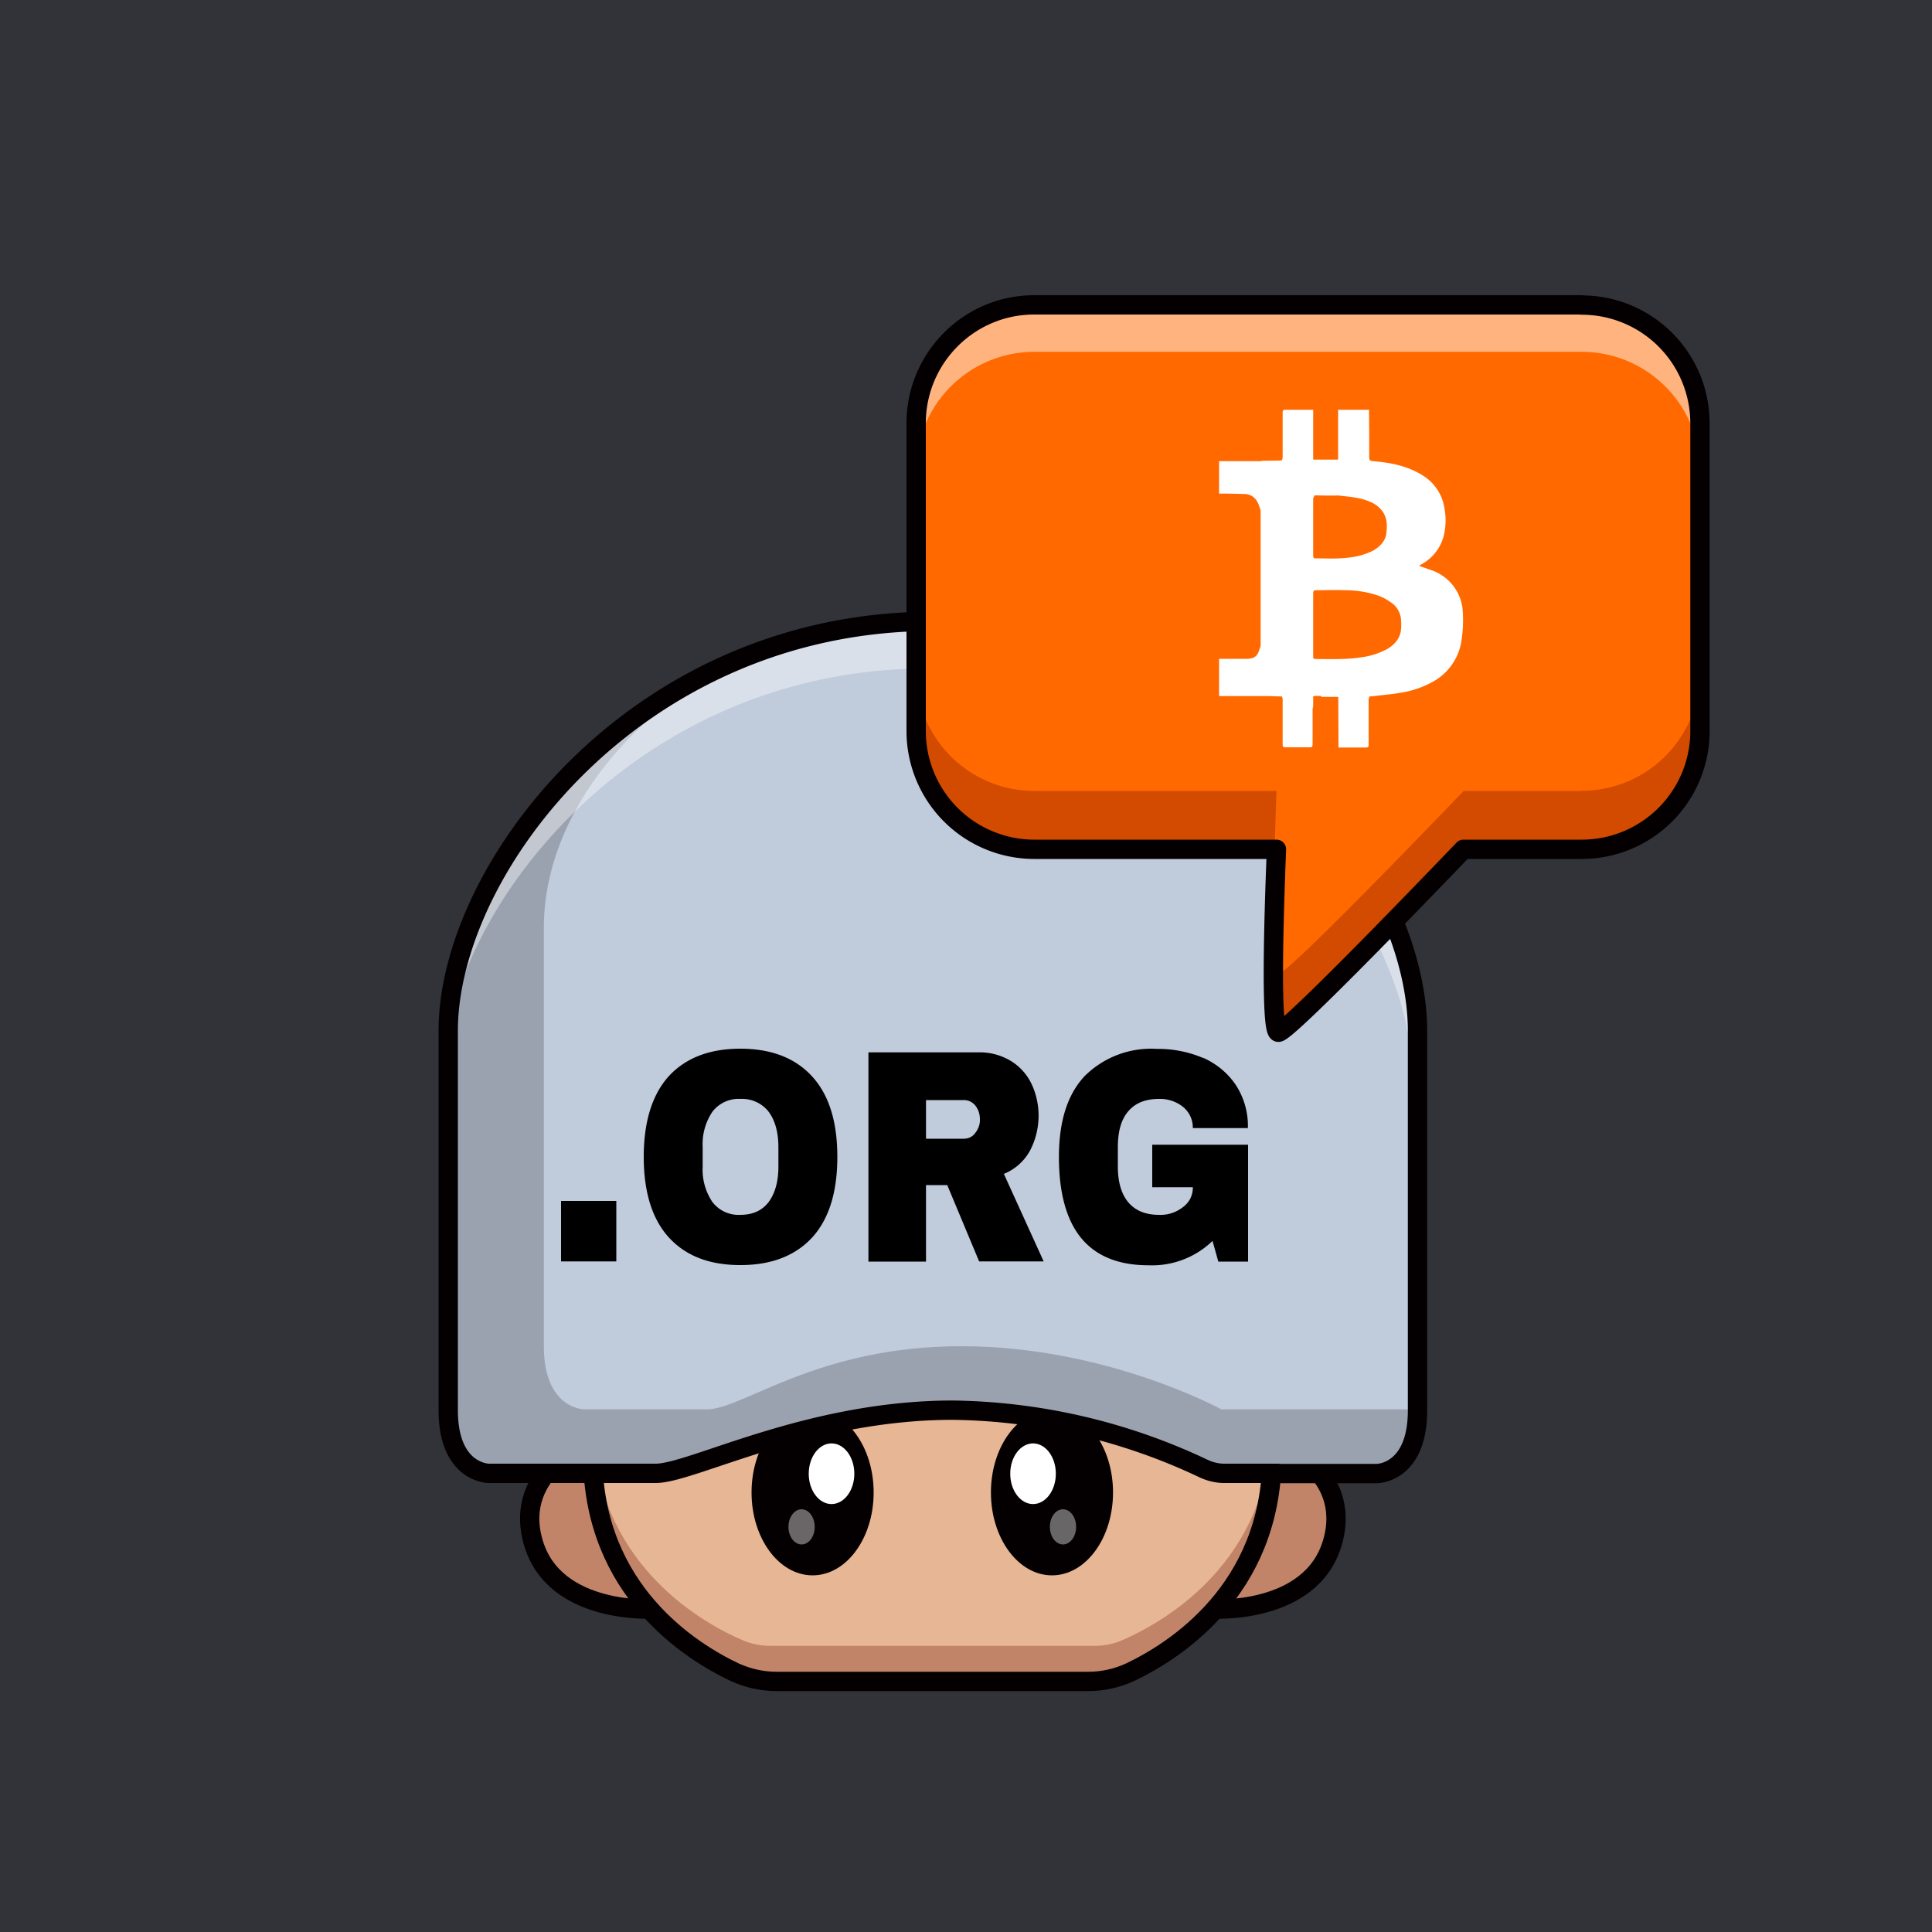 <svg id="a" xmlns="http://www.w3.org/2000/svg" viewBox="0 0 1000 1000"><defs><style>.d{opacity:.4}.d,.n,.o,.p{stroke-width:0}.d{isolation:isolate}.d,.o{fill:#fff}.q{fill:none}.n{fill:#c18469}.q{stroke:#040001;stroke-linecap:round;stroke-linejoin:round;stroke-width:10px}.p{fill:#040001}</style></defs><path id="b" d="M0 0h1000v1000H0V0Z" style="fill:#313338;stroke-width:0"/><g id="c"><path d="M56 0h1000v1000H56V0Z" style="fill:none;stroke-width:0"/><path class="n" d="M339 832.8s-52 3.6-63-34.5 29.4-53.5 29.4-53.5 5.8 48.7 33.5 88h.1Z"/><path class="q" d="M339 832.8s-52 3.6-63-34.5 31.2-53.5 31.2-53.5 4 48.7 31.7 88h.1Z"/><path class="n" d="M626.7 832.8s52 3.6 63-34.5-29.5-53.5-29.5-53.5-5.8 48.7-33.5 88Z"/><path class="q" d="M626.7 832.8s52 3.6 63-34.5-31.2-53.5-31.2-53.5-4 48.7-31.8 88Z"/><path d="M658.4 753.8V752c-1.2-63.6-64.3-83.5-141.1-83.5h-69.5c-76.8 0-139.9 19.9-141 83.5v2.7c.8 72.8 57 103.7 77.6 112.6a37 37 0 0 0 14.3 2.9h167.7c5 0 9.8-1 14.3-3 20.7-8.8 76.8-39.7 77.7-112.5v-1 .1Z" style="fill:#e7b695;stroke-width:0"/><path class="n" d="M580.8 849c-4.6 2-9.4 2.9-14.4 2.9H398.7c-5 0-9.8-1-14.3-2.9-19.8-8.5-72.2-37.3-77.3-103.8-.2 2.3-.4 4.7-.4 7v2.7c1 72.8 57 103.7 77.7 112.6 4.5 2 9.4 2.9 14.3 2.9h167.7c5 0 9.8-1 14.3-3 20.7-9 76.8-39.8 77.7-112.6v-2.7c0-2.3-.2-4.7-.4-7-5 66.6-57.4 95.3-77.2 103.9Z"/><ellipse class="p" cx="420.6" cy="772.5" rx="31.6" ry="42.9"/><ellipse class="o" cx="430.4" cy="762.8" rx="11.8" ry="15.7"/><ellipse class="d" cx="414.9" cy="790.3" rx="6.8" ry="9.1"/><ellipse class="p" cx="544.5" cy="772.5" rx="31.6" ry="42.9"/><ellipse class="o" cx="534.7" cy="762.8" rx="11.8" ry="15.7"/><ellipse class="d" cx="550.2" cy="790.3" rx="6.8" ry="9.1"/><path class="q" d="M658.4 753.8v-.7h0v-1c-1.2-63.6-64.3-83.5-141.1-83.5h-69.5c-76.8 0-139.9 19.9-141 83.5v1h0v1.7h0c.7 68.5 50.5 99.9 73.6 110.8 6.7 3 14 4.7 21.4 4.7h161.5c7.4 0 14.7-1.6 21.5-4.7 23-10.9 72.8-42.3 73.6-110.8h0v-1Z"/><path d="M482.8 321.5C329.1 321.5 232 449.6 232 533.6V730c0 32.7 21 32.7 21 32.7h86.4c18.8 0 78.7-32.7 153.8-32.7S628 762.6 628 762.6h84.7s21 0 21-32.7V533.6c0-84-97-212-250.8-212l-.1-.1Z" style="fill:#c0cbdc;stroke-width:0"/><path d="M632.2 729.5s-59.5-32.7-134.6-32.7-113 32.7-131.8 32.7h-63.3s-21 0-21-32.7V480c0-38.2 20.1-77.8 56.4-109.6-67.2 34-105.9 120.1-105.9 150.3v209.2c0 32.7 21 32.7 21 32.7h86.4c18.8 0 78.7-32.7 153.8-32.7S628 762.6 628 762.6h84.7s21 0 21-32.7v-.4H632.2Z" style="opacity:.2;isolation:isolate;stroke-width:0"/><path class="d" d="M733.6 533.6c0-84-97-212-250.8-212S232.5 449 232 533c16.4-82.2 109.1-187 248.2-187C634 346 731 474 731 558v189a50 50 0 0 0 2.6-17V533.5v.1Z"/><path class="o" d="m478.4 481.4-.2-.2.2.2ZM490.8 619l.2.3-.2-.3Z"/><path class="q" d="M661.5 762.6h-27.8c-3.7 0-7.4-.9-10.8-2.5a312 312 0 0 0-129.6-30.2c-75.2 0-135.1 32.7-153.9 32.7H253s-21 0-21-32.7V533.6c0-84 97.1-212 250.9-212s250.8 128 250.8 212V730c0 32.7-21 32.7-21 32.7h-51.2"/><path d="M290.4 652.9v-31.3H319v31.3h-28.6Zm129.9-95.8c8.8 9.6 13.1 23.5 13.1 41.7s-4.3 32.1-13 41.7c-8.8 9.5-21.1 14.3-37.2 14.3s-28.3-4.8-37-14.3c-8.6-9.4-13-23.4-13-41.7s4.4-32.3 13-41.8c8.7-9.4 21-14.2 37-14.2s28.4 4.8 37.1 14.3Zm-51.6 18.4a30 30 0 0 0-5 18.3v10a30 30 0 0 0 5 18.3 17 17 0 0 0 14.5 6.7c6.4 0 11.3-2.2 14.7-6.7 3.3-4.5 5-10.6 5-18.3v-10c0-7.7-1.7-13.8-5-18.3-3.5-4.5-9-7-14.7-6.7a17 17 0 0 0-14.5 6.7ZM533 595.8a27 27 0 0 1-13.4 11.8l20.6 45.3h-33.4l-16.5-39.5h-11V653h-29.8V544.7h56.8a31 31 0 0 1 17 4.5c4.7 2.9 8.4 7.1 10.7 12 5.1 11 4.7 23.9-1 34.6Zm-28.2-23.6a7.5 7.5 0 0 0-6-2.8h-19.5v20h19.5c2.4 0 4.6-1 6-3 1.6-2 2.5-4.5 2.4-7 0-2.7-.8-5.2-2.4-7.2Zm117.9-24.7c6.8 3 12.7 7.8 16.9 14a38.8 38.8 0 0 1 6.3 22.4h-28.5c.1-4.3-1.8-8.3-5.1-11a19 19 0 0 0-12.4-4.1c-7 0-12.3 2.1-16 6.5s-5.3 10.5-5.3 18.5v10c0 8 1.8 14.2 5.4 18.5 3.6 4.3 8.9 6.5 15.9 6.5 4.5.2 8.8-1.2 12.4-4 3.3-2.4 5.2-6.2 5.1-10.3h-21v-22H646V653h-15.4l-3-10.7a45 45 0 0 1-33.2 12.6c-15.4 0-27-4.7-34.7-14s-11.6-23.4-11.6-42 4.4-32.3 13.2-41.8a48.7 48.7 0 0 1 37.4-14.2c8.3-.1 16.5 1.5 24 4.7v-.1Z" style="stroke-width:0"/><path d="M818.7 157.8H535.3c-33.7 0-61 27.4-61.1 61.1v159.5a61.2 61.2 0 0 0 61.1 61.2h125.4c-1.4 34.3-3.2 94.7 1 94.7s62.4-59.9 95.8-94.7h61.2a61.2 61.2 0 0 0 61.2-61.2V219a61.2 61.2 0 0 0-61.2-61.1v-.1Z" style="fill:#ff6900;stroke-width:0"/><path d="M818.7 157.8H535.3c-33.7 0-61 27.4-61.1 61.1v24.4a61.2 61.2 0 0 1 61.1-61.2h283.4a61.2 61.2 0 0 1 61.2 61.2v-24.4a61.2 61.2 0 0 0-61.2-61.1Z" style="opacity:.5;fill:#fff;isolation:isolate;stroke-width:0"/><path class="o" d="M659.9 464c-.6 17.7-1 37-.7 50.8.3-17.3 1-36.4 1.5-50.9h-.9l.1.1Z"/><path d="M818.7 409.4h-61.1C724 444.3 666 504 661.8 504c-1.5 0-2.2-6.9-2.5-17.3-.5 25.2-.1 47.5 2.5 47.5 4.2 0 62.3-59.8 95.8-94.7h61.1a61.2 61.2 0 0 0 61.2-61.2v-30.2a61.2 61.2 0 0 1-61.2 61.2v.1Zm-283.4 0a61.2 61.2 0 0 1-61.1-61.2v30.2a61.2 61.2 0 0 0 61.1 61.2h124.4l1-30.2H535.3Z" style="fill:#d34b00;stroke-width:0"/><path class="o" d="m692.8 387-.1-22.2V361l-.2-.3H684l-.4-.5h-3.4c-.2 0-.3.3-.5.5v4.8l-.3 1.5v18.2c0 1.4-.4 1.7-1.6 1.6h-12.4c-1.2 0-1.5-.3-1.5-1.5V362l-.3-1.5-6.6-.2h-26V341h14.2c4 0 5.8-1.4 6.8-5.3.3-.4.4-.9.5-1.4v-70.1l-.5-1.5c-1.3-4.4-3.7-6.7-7.4-7l-8.3-.2H631v-16.8h21c.5 0 .9 0 1.3-.2l8.9-.1 1.4-.2.3-1.4v-23.3c0-1 .3-1.4 1.4-1.4h14.4v25.6l.2.2h12.7v-25.8h16l.1 12v11.5c0 3 0 2.9 3.2 3.2 8.5.8 16.8 2.5 24.2 7.1a24.2 24.2 0 0 1 11.6 17.5c.8 4.5.7 9-.3 13.4a23.4 23.4 0 0 1-11.7 15.3l-1.2.8 6.6 2.3a24 24 0 0 1 15.8 19c.7 6.5.4 13-.8 19.4-1.8 8-6.9 15-14 19a50 50 0 0 1-17.4 6c-4.4.8-9 1.1-13.4 1.7l-2.5.2-.4 1.4v23.7c0 1-.3 1.3-1.4 1.3h-14.3l.1.1Zm-12.6-130c-.2.3-.5.6-.5 1v30c0 .3.3.7.5 1 6.2 0 12.5.4 18.7-.5 4.2-.5 8.3-1.7 12-3.6 3-1.8 5.6-4.2 6.5-7.8.3-1.7.4-3.4.4-5.2 0-2.6-.7-5-2.2-7.2a15 15 0 0 0-6.5-5c-4.6-2-9.5-2.5-14.5-3-1.1-.2-2.3-.3-3.4-.2h-4.8l-5.9-.1-.3.4v.2Zm-.1 48.7-.4 1v33.4c0 .3.3.7.5 1 8.4 0 16.8.4 25.2-1 4.3-.6 8.4-2 12.3-4 3.6-2 6.4-4.9 7.3-9 .3-1.9.3-3.8.2-5.6 0-3.8-1.9-7.4-5-9.5-2-1.5-4.2-2.7-6.5-3.6a53 53 0 0 0-17.3-2.9c-5-.2-10.2 0-15.3 0l-1 .1v.1Z"/><path class="q" d="M818.7 157.8H535.3c-33.7 0-61 27.4-61.1 61.1h0v159.5a61.2 61.2 0 0 0 61.1 61.2h125.4c-1.4 34.3-3.2 94.7 1 94.7s62.4-59.9 95.8-94.7h61.2a61.2 61.2 0 0 0 61.2-61.2h0V219a61.2 61.2 0 0 0-61.2-61.1v-.1Z"/></g></svg>